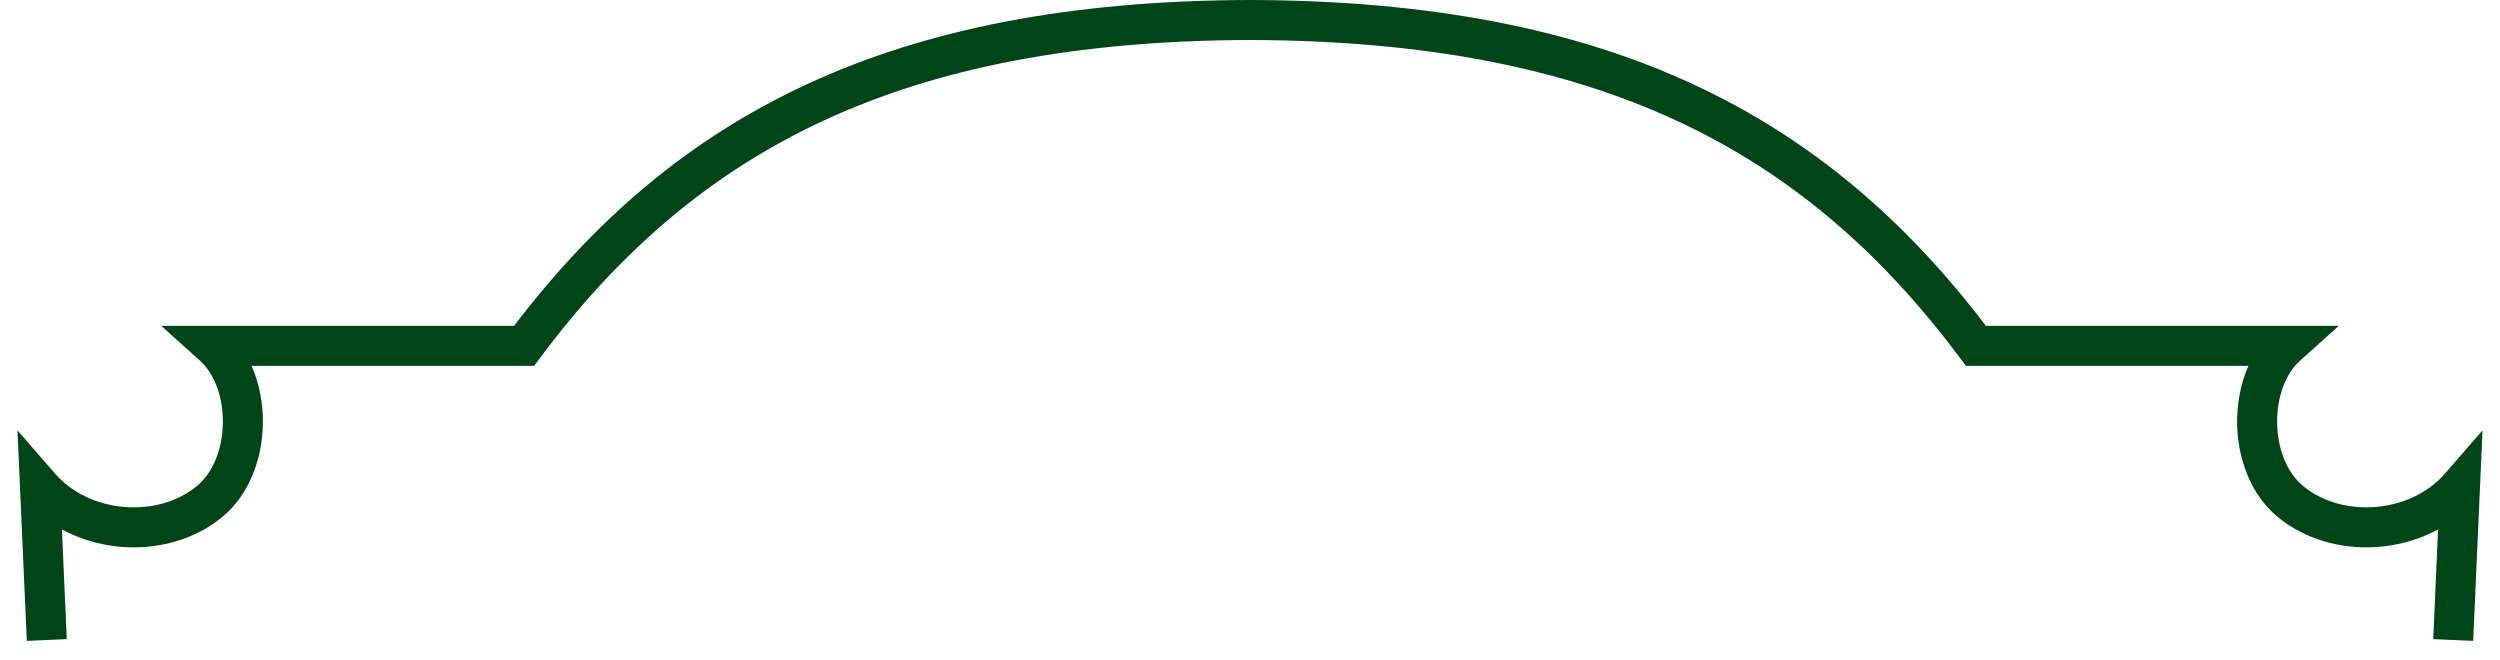 <svg xmlns="http://www.w3.org/2000/svg" width="125" height="33" fill="none"><path fill="#004518" fill-rule="evenodd" d="M41.164 6.037c-5.7 2.646-10.236 6.593-14.158 11.854l-.3.402H12.579c.403.91.582 1.933.564 2.914-.03 1.698-.654 3.513-2.039 4.649-2.214 1.814-5.518 1.966-8.008.614l.243 5.486-1.998.088-.467-10.526 1.881 2.165c1.713 1.971 5.093 2.255 7.081.626.805-.66 1.284-1.84 1.307-3.138.024-1.302-.416-2.484-1.14-3.134l-1.94-1.744h17.642c4.021-5.285 8.717-9.332 14.617-12.07C46.33 1.436 53.525.033 62.425 0h.15c8.9.032 16.096 1.436 22.103 4.223 5.9 2.738 10.596 6.785 14.617 12.07h17.643l-1.941 1.744c-.724.65-1.164 1.832-1.14 3.134.023 1.299.502 2.479 1.307 3.138 1.988 1.629 5.368 1.345 7.081-.626l1.881-2.166-.467 10.527-1.998-.088.243-5.486c-2.49 1.352-5.793 1.2-8.008-.614-1.385-1.136-2.008-2.95-2.039-4.649-.017-.981.161-2.004.564-2.914H98.294l-.3-.402c-3.922-5.261-8.457-9.208-14.158-11.854C78.144 3.396 71.23 2.025 62.5 2c-8.73.025-15.644 1.396-21.336 4.037Z" clip-rule="evenodd"/></svg>